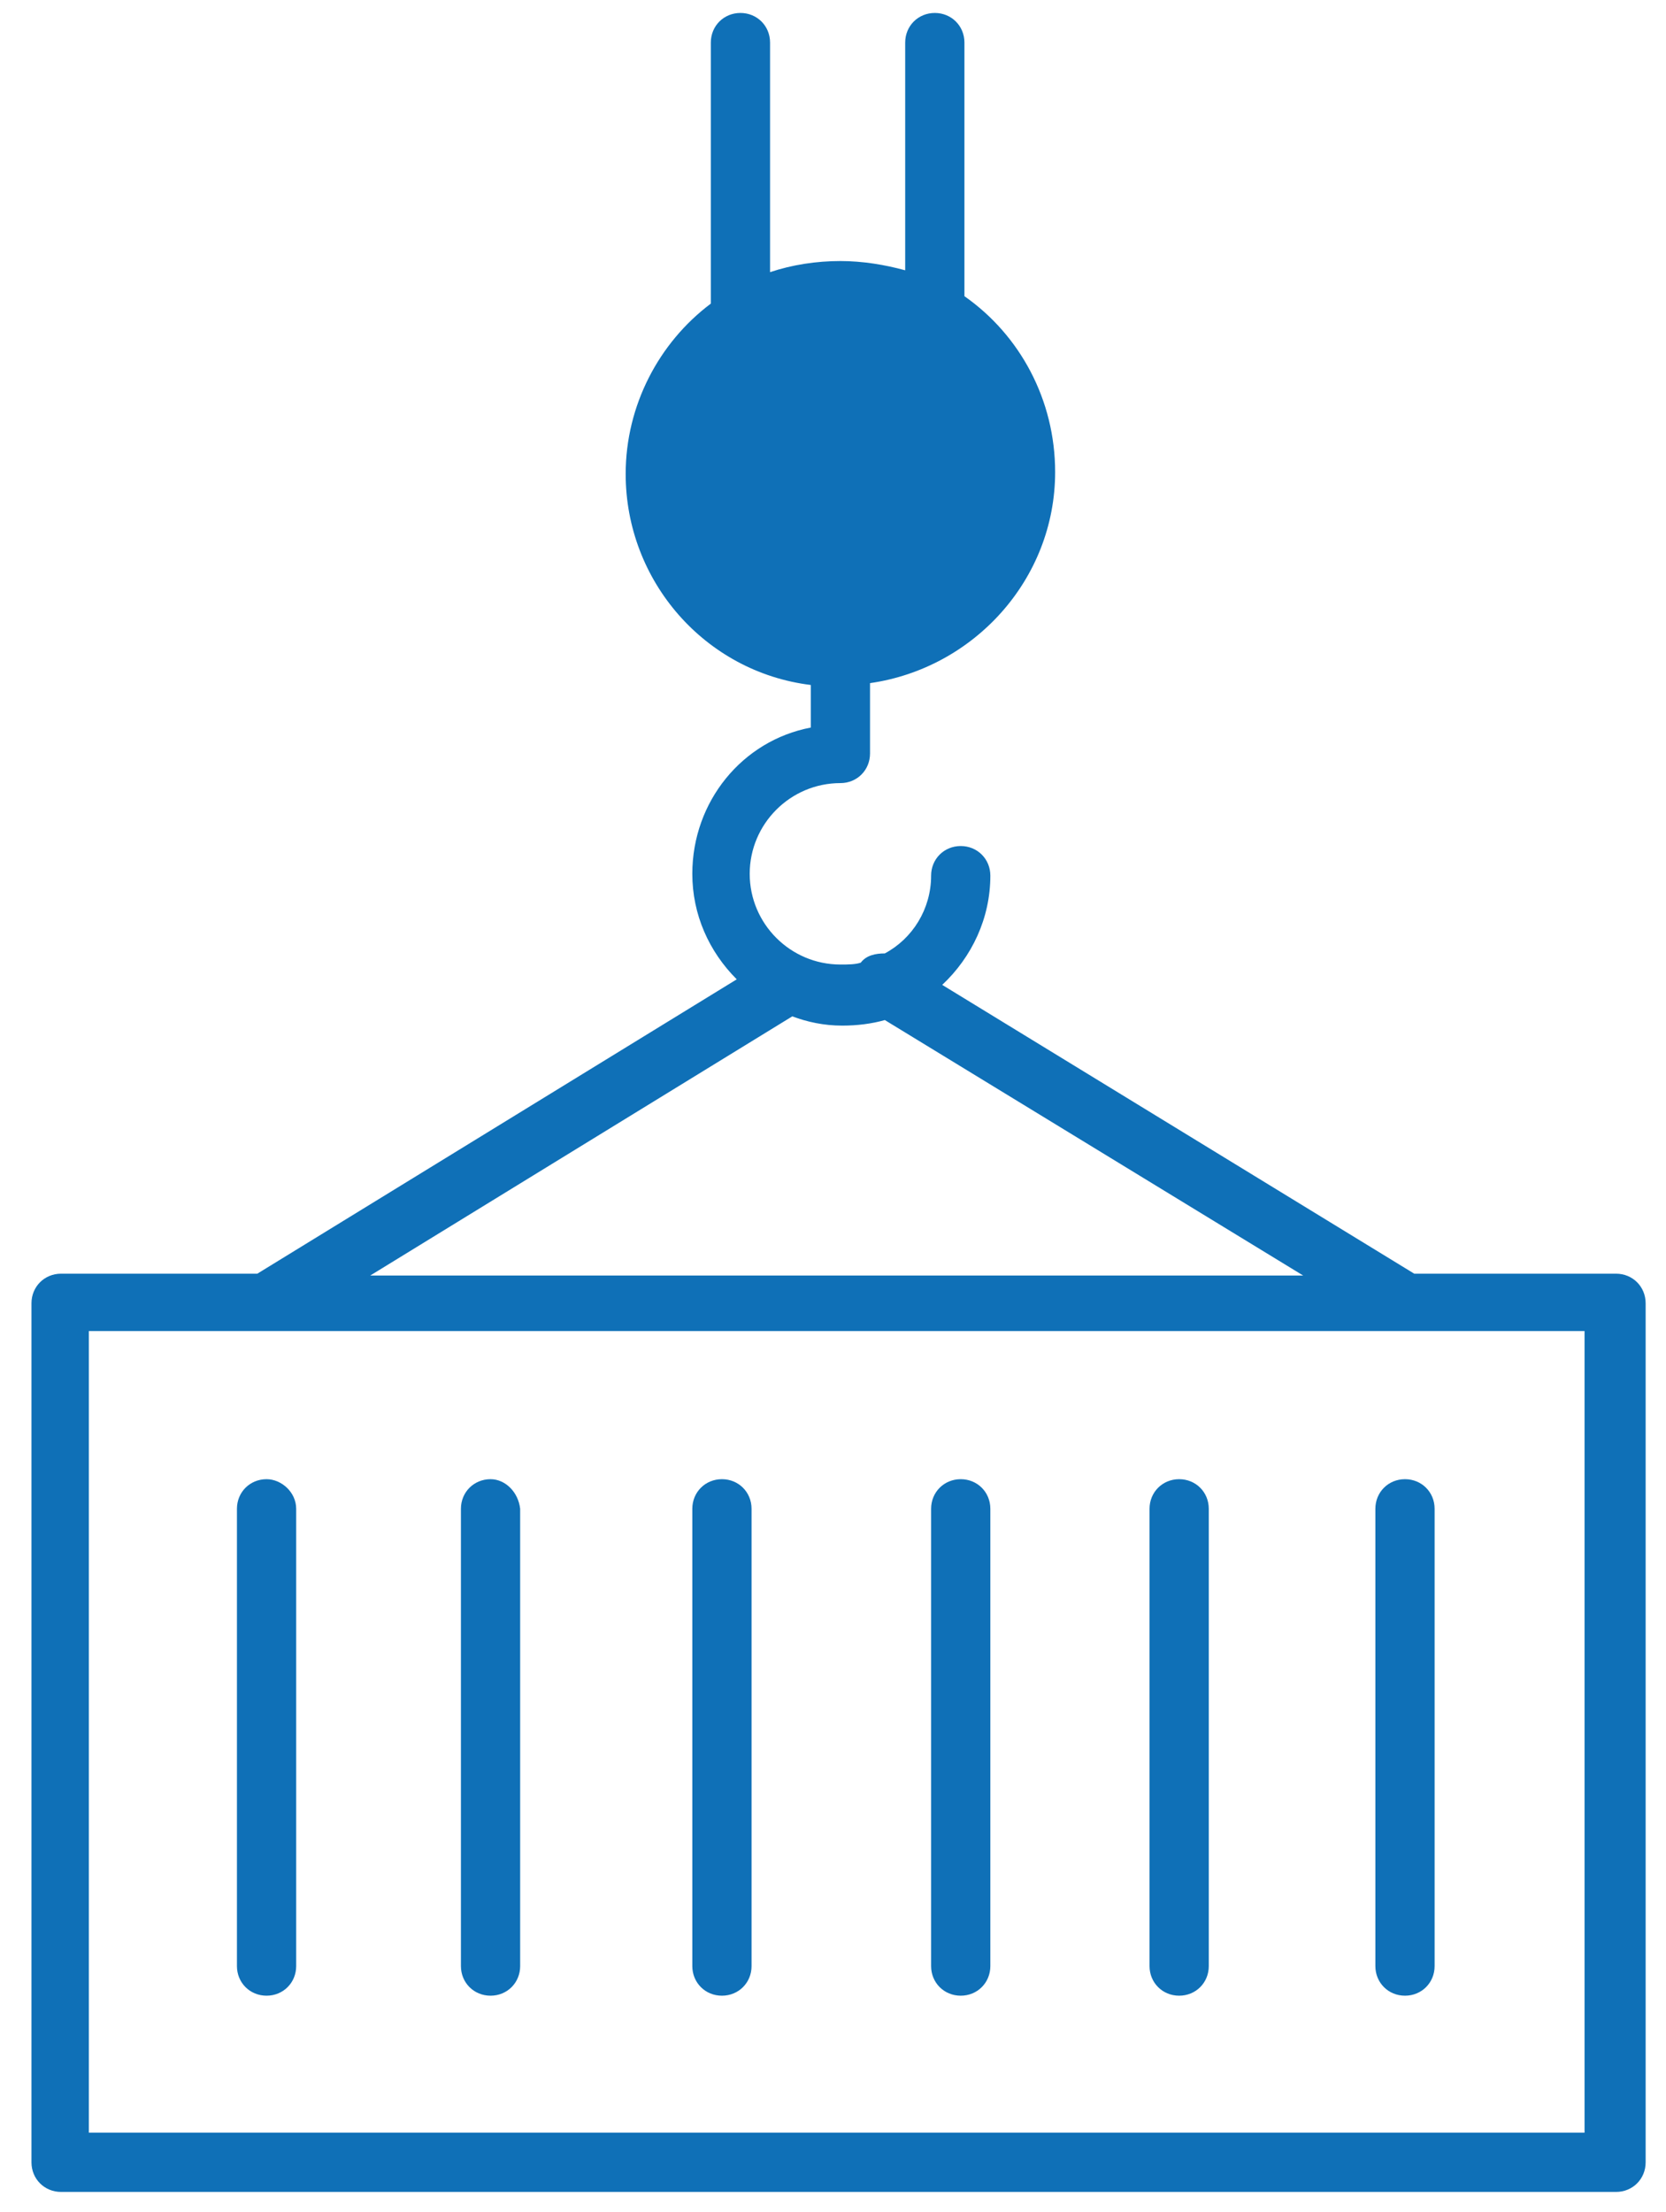 <?xml version="1.0" encoding="utf-8"?>
<!-- Generator: Adobe Illustrator 23.1.1, SVG Export Plug-In . SVG Version: 6.00 Build 0)  -->
<svg version="1.1" id="Слой_1" xmlns="http://www.w3.org/2000/svg" xmlns:xlink="http://www.w3.org/1999/xlink" x="0px" y="0px"
	 viewBox="0 0 90 119.5" style="enable-background:new 0 0 90 119.5;" xml:space="preserve">
<style type="text/css">
	.st0{fill:#0F70B7;}
</style>
<g>
	<path class="st0" d="M14.4,79.9c-0.9,0-1.6,0.7-1.6,1.6v24.7c0,0.9,0.7,1.6,1.6,1.6s1.6-0.7,1.6-1.6V81.5
		C16,80.6,15.2,79.9,14.4,79.9z"/>
	<path class="st0" d="M26.5,79.9c-0.9,0-1.6,0.7-1.6,1.6v24.7c0,0.9,0.7,1.6,1.6,1.6s1.6-0.7,1.6-1.6V81.5
		C28,80.6,27.3,79.9,26.5,79.9z"/>
	<path class="st0" d="M39,79.9c-0.9,0-1.6,0.7-1.6,1.6v24.7c0,0.9,0.7,1.6,1.6,1.6c0.9,0,1.6-0.7,1.6-1.6V81.5
		C40.6,80.6,39.9,79.9,39,79.9z"/>
	<path class="st0" d="M51.9,79.9c-0.9,0-1.6,0.7-1.6,1.6v24.7c0,0.9,0.7,1.6,1.6,1.6s1.6-0.7,1.6-1.6V81.5
		C53.5,80.6,52.8,79.9,51.9,79.9z"/>
	<path class="st0" d="M63.7,79.9c-0.9,0-1.6,0.7-1.6,1.6v24.7c0,0.9,0.7,1.6,1.6,1.6s1.6-0.7,1.6-1.6V81.5
		C65.3,80.6,64.6,79.9,63.7,79.9z"/>
	<path class="st0" d="M75.9,79.9c-0.9,0-1.6,0.7-1.6,1.6v24.7c0,0.9,0.7,1.6,1.6,1.6c0.9,0,1.6-0.7,1.6-1.6V81.5
		C77.5,80.6,76.8,79.9,75.9,79.9z"/>
	<path class="st0" d="M87.3,68.8H76.4L50.9,53.2c1.6-1.5,2.6-3.6,2.6-5.9c0-0.9-0.7-1.6-1.6-1.6s-1.6,0.7-1.6,1.6
		c0,1.8-1,3.4-2.5,4.2c-0.5,0-1,0.1-1.3,0.5c-0.3,0.1-0.7,0.1-1.1,0.1c-2.7,0-4.9-2.2-4.9-4.9s2.2-4.9,4.9-4.9
		c0.9,0,1.6-0.7,1.6-1.6v-3.8c5.6-0.8,10-5.6,10-11.4c0-3.9-1.9-7.4-4.9-9.5V2.3c0-0.9-0.7-1.6-1.6-1.6c-0.9,0-1.6,0.7-1.6,1.6v12.3
		c-1.1-0.3-2.3-0.5-3.5-0.5c-1.3,0-2.6,0.2-3.8,0.6V2.3c0-0.9-0.7-1.6-1.6-1.6s-1.6,0.7-1.6,1.6v14.1c-2.8,2.1-4.6,5.5-4.6,9.2
		c0,5.8,4.3,10.7,10,11.4v2.3c-3.7,0.7-6.4,4-6.4,7.9c0,2.2,0.9,4.2,2.4,5.7L13.9,68.8H3.3c-0.9,0-1.6,0.7-1.6,1.6v46.4
		c0,0.9,0.7,1.6,1.6,1.6h84c0.9,0,1.6-0.7,1.6-1.6V70.4C88.9,69.5,88.2,68.8,87.3,68.8z M42.8,54.9c0.8,0.3,1.7,0.5,2.7,0.5
		c0.8,0,1.6-0.1,2.3-0.3l22.6,13.8H20L42.8,54.9z M85.7,115.2H4.8V71.9h9.5c0,0,0,0,0,0c0,0,0,0,0,0h61.5c0,0,0,0,0,0c0,0,0,0,0,0
		h9.8V115.2z"/>
</g>
</svg>
